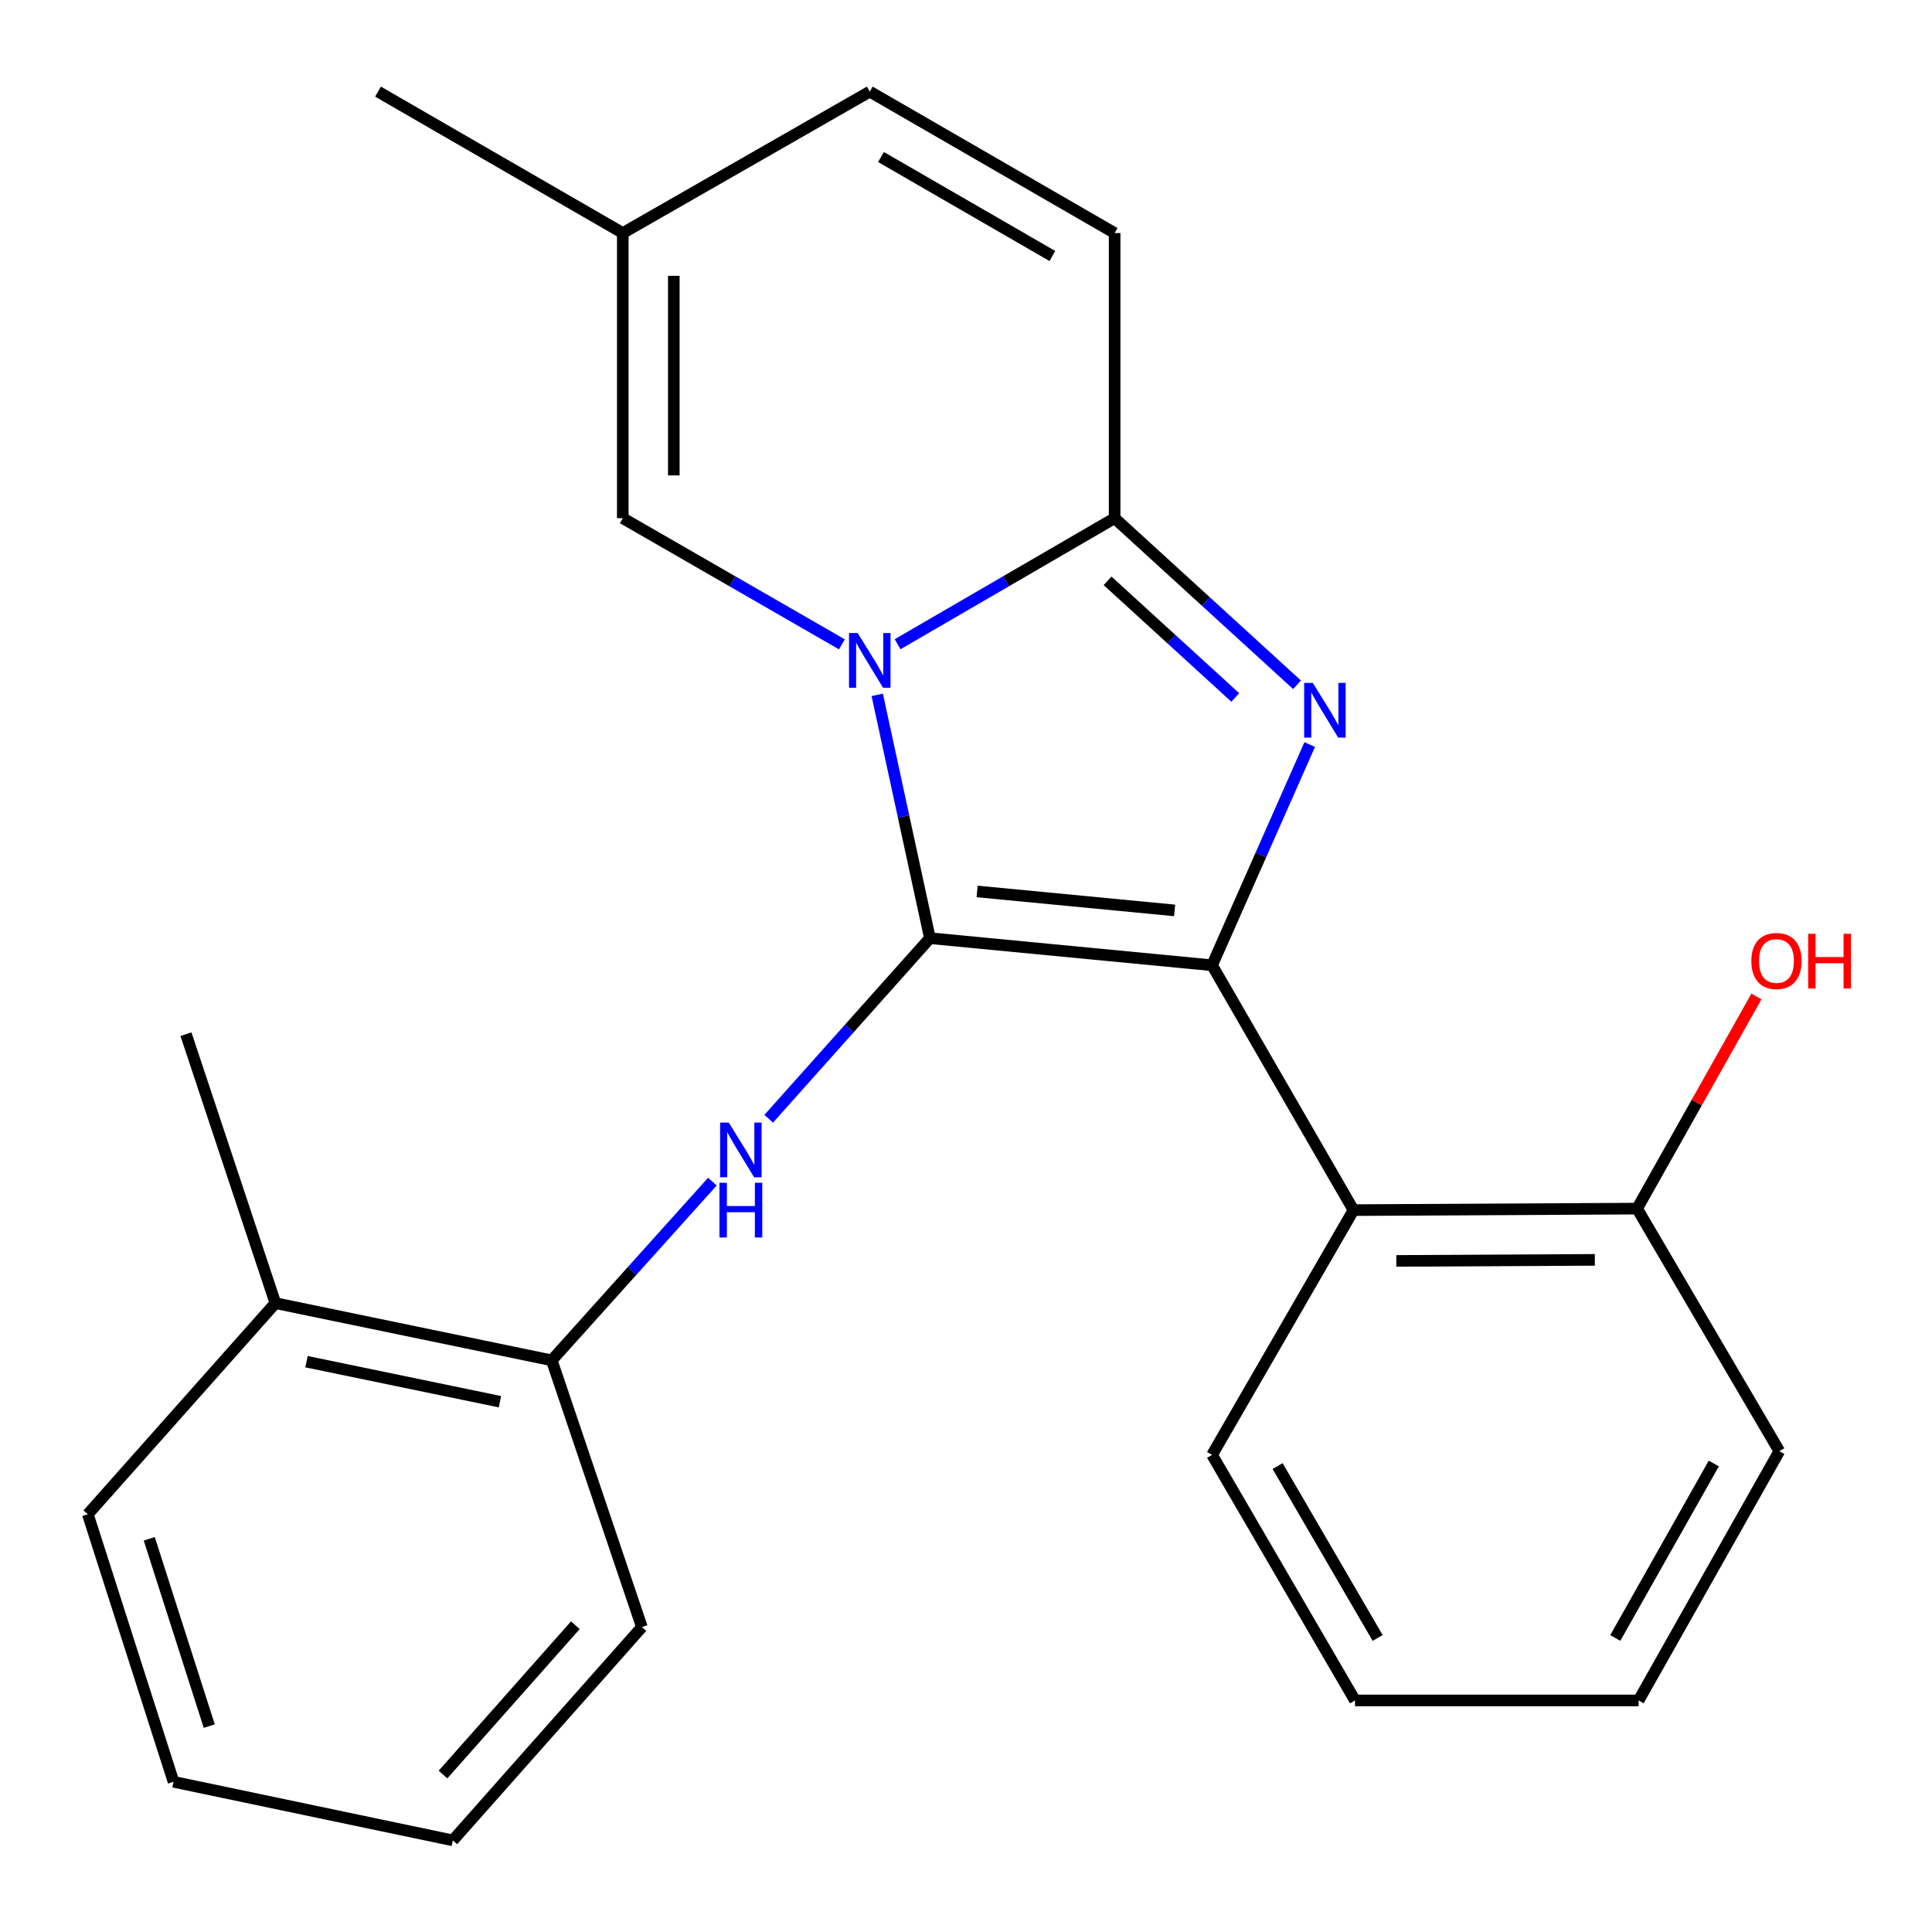 <?xml version='1.0' encoding='iso-8859-1'?>
<svg version='1.1' baseProfile='full'
              xmlns='http://www.w3.org/2000/svg'
                      xmlns:rdkit='http://www.rdkit.org/xml'
                      xmlns:xlink='http://www.w3.org/1999/xlink'
                  xml:space='preserve'
width='1000px' height='1000px' viewBox='0 0 1000 1000'>
<!-- END OF HEADER -->
<rect style='opacity:1.0;fill:#FFFFFF;stroke:none' width='1000' height='1000' x='0' y='0'> </rect>
<path class='bond-0' d='M 481.324,485.594 L 467.69,422.628' style='fill:none;fill-rule:evenodd;stroke:#000000;stroke-width:6px;stroke-linecap:butt;stroke-linejoin:miter;stroke-opacity:1' />
<path class='bond-0' d='M 467.69,422.628 L 454.056,359.662' style='fill:none;fill-rule:evenodd;stroke:#0000FF;stroke-width:6px;stroke-linecap:butt;stroke-linejoin:miter;stroke-opacity:1' />
<path class='bond-1' d='M 481.324,485.594 L 627.367,499.619' style='fill:none;fill-rule:evenodd;stroke:#000000;stroke-width:6px;stroke-linecap:butt;stroke-linejoin:miter;stroke-opacity:1' />
<path class='bond-1' d='M 505.755,461.412 L 607.985,471.229' style='fill:none;fill-rule:evenodd;stroke:#000000;stroke-width:6px;stroke-linecap:butt;stroke-linejoin:miter;stroke-opacity:1' />
<path class='bond-4' d='M 481.324,485.594 L 439.605,532.329' style='fill:none;fill-rule:evenodd;stroke:#000000;stroke-width:6px;stroke-linecap:butt;stroke-linejoin:miter;stroke-opacity:1' />
<path class='bond-4' d='M 439.605,532.329 L 397.886,579.064' style='fill:none;fill-rule:evenodd;stroke:#0000FF;stroke-width:6px;stroke-linecap:butt;stroke-linejoin:miter;stroke-opacity:1' />
<path class='bond-3' d='M 464.598,333.458 L 520.764,300.834' style='fill:none;fill-rule:evenodd;stroke:#0000FF;stroke-width:6px;stroke-linecap:butt;stroke-linejoin:miter;stroke-opacity:1' />
<path class='bond-3' d='M 520.764,300.834 L 576.93,268.209' style='fill:none;fill-rule:evenodd;stroke:#000000;stroke-width:6px;stroke-linecap:butt;stroke-linejoin:miter;stroke-opacity:1' />
<path class='bond-6' d='M 435.766,333.516 L 379.061,300.863' style='fill:none;fill-rule:evenodd;stroke:#0000FF;stroke-width:6px;stroke-linecap:butt;stroke-linejoin:miter;stroke-opacity:1' />
<path class='bond-6' d='M 379.061,300.863 L 322.357,268.209' style='fill:none;fill-rule:evenodd;stroke:#000000;stroke-width:6px;stroke-linecap:butt;stroke-linejoin:miter;stroke-opacity:1' />
<path class='bond-2' d='M 627.367,499.619 L 652.637,442.501' style='fill:none;fill-rule:evenodd;stroke:#000000;stroke-width:6px;stroke-linecap:butt;stroke-linejoin:miter;stroke-opacity:1' />
<path class='bond-2' d='M 652.637,442.501 L 677.908,385.384' style='fill:none;fill-rule:evenodd;stroke:#0000FF;stroke-width:6px;stroke-linecap:butt;stroke-linejoin:miter;stroke-opacity:1' />
<path class='bond-5' d='M 627.367,499.619 L 700.572,626.355' style='fill:none;fill-rule:evenodd;stroke:#000000;stroke-width:6px;stroke-linecap:butt;stroke-linejoin:miter;stroke-opacity:1' />
<path class='bond-24' d='M 671.344,354.44 L 624.137,311.325' style='fill:none;fill-rule:evenodd;stroke:#0000FF;stroke-width:6px;stroke-linecap:butt;stroke-linejoin:miter;stroke-opacity:1' />
<path class='bond-24' d='M 624.137,311.325 L 576.93,268.209' style='fill:none;fill-rule:evenodd;stroke:#000000;stroke-width:6px;stroke-linecap:butt;stroke-linejoin:miter;stroke-opacity:1' />
<path class='bond-24' d='M 639.374,361.004 L 606.329,330.823' style='fill:none;fill-rule:evenodd;stroke:#0000FF;stroke-width:6px;stroke-linecap:butt;stroke-linejoin:miter;stroke-opacity:1' />
<path class='bond-24' d='M 606.329,330.823 L 573.284,300.642' style='fill:none;fill-rule:evenodd;stroke:#000000;stroke-width:6px;stroke-linecap:butt;stroke-linejoin:miter;stroke-opacity:1' />
<path class='bond-7' d='M 576.93,268.209 L 576.93,120.626' style='fill:none;fill-rule:evenodd;stroke:#000000;stroke-width:6px;stroke-linecap:butt;stroke-linejoin:miter;stroke-opacity:1' />
<path class='bond-8' d='M 368.732,611.608 L 327.155,657.858' style='fill:none;fill-rule:evenodd;stroke:#0000FF;stroke-width:6px;stroke-linecap:butt;stroke-linejoin:miter;stroke-opacity:1' />
<path class='bond-8' d='M 327.155,657.858 L 285.578,704.108' style='fill:none;fill-rule:evenodd;stroke:#000000;stroke-width:6px;stroke-linecap:butt;stroke-linejoin:miter;stroke-opacity:1' />
<path class='bond-11' d='M 700.572,626.355 L 847.363,625.578' style='fill:none;fill-rule:evenodd;stroke:#000000;stroke-width:6px;stroke-linecap:butt;stroke-linejoin:miter;stroke-opacity:1' />
<path class='bond-11' d='M 722.73,652.645 L 825.484,652.101' style='fill:none;fill-rule:evenodd;stroke:#000000;stroke-width:6px;stroke-linecap:butt;stroke-linejoin:miter;stroke-opacity:1' />
<path class='bond-14' d='M 700.572,626.355 L 627.367,753.048' style='fill:none;fill-rule:evenodd;stroke:#000000;stroke-width:6px;stroke-linecap:butt;stroke-linejoin:miter;stroke-opacity:1' />
<path class='bond-9' d='M 322.357,268.209 L 322.357,120.626' style='fill:none;fill-rule:evenodd;stroke:#000000;stroke-width:6px;stroke-linecap:butt;stroke-linejoin:miter;stroke-opacity:1' />
<path class='bond-9' d='M 348.763,246.072 L 348.763,142.763' style='fill:none;fill-rule:evenodd;stroke:#000000;stroke-width:6px;stroke-linecap:butt;stroke-linejoin:miter;stroke-opacity:1' />
<path class='bond-25' d='M 576.93,120.626 L 450.194,47.421' style='fill:none;fill-rule:evenodd;stroke:#000000;stroke-width:6px;stroke-linecap:butt;stroke-linejoin:miter;stroke-opacity:1' />
<path class='bond-25' d='M 544.712,132.511 L 455.996,81.268' style='fill:none;fill-rule:evenodd;stroke:#000000;stroke-width:6px;stroke-linecap:butt;stroke-linejoin:miter;stroke-opacity:1' />
<path class='bond-12' d='M 285.578,704.108 L 142.543,674.503' style='fill:none;fill-rule:evenodd;stroke:#000000;stroke-width:6px;stroke-linecap:butt;stroke-linejoin:miter;stroke-opacity:1' />
<path class='bond-12' d='M 258.771,725.526 L 158.646,704.802' style='fill:none;fill-rule:evenodd;stroke:#000000;stroke-width:6px;stroke-linecap:butt;stroke-linejoin:miter;stroke-opacity:1' />
<path class='bond-15' d='M 285.578,704.108 L 332.244,842.17' style='fill:none;fill-rule:evenodd;stroke:#000000;stroke-width:6px;stroke-linecap:butt;stroke-linejoin:miter;stroke-opacity:1' />
<path class='bond-10' d='M 322.357,120.626 L 450.194,47.421' style='fill:none;fill-rule:evenodd;stroke:#000000;stroke-width:6px;stroke-linecap:butt;stroke-linejoin:miter;stroke-opacity:1' />
<path class='bond-16' d='M 322.357,120.626 L 195.664,47.421' style='fill:none;fill-rule:evenodd;stroke:#000000;stroke-width:6px;stroke-linecap:butt;stroke-linejoin:miter;stroke-opacity:1' />
<path class='bond-13' d='M 847.363,625.578 L 878.244,570.673' style='fill:none;fill-rule:evenodd;stroke:#000000;stroke-width:6px;stroke-linecap:butt;stroke-linejoin:miter;stroke-opacity:1' />
<path class='bond-13' d='M 878.244,570.673 L 909.126,515.769' style='fill:none;fill-rule:evenodd;stroke:#FF0000;stroke-width:6px;stroke-linecap:butt;stroke-linejoin:miter;stroke-opacity:1' />
<path class='bond-17' d='M 847.363,625.578 L 920.978,751.126' style='fill:none;fill-rule:evenodd;stroke:#000000;stroke-width:6px;stroke-linecap:butt;stroke-linejoin:miter;stroke-opacity:1' />
<path class='bond-18' d='M 142.543,674.503 L 96.258,535.297' style='fill:none;fill-rule:evenodd;stroke:#000000;stroke-width:6px;stroke-linecap:butt;stroke-linejoin:miter;stroke-opacity:1' />
<path class='bond-19' d='M 142.543,674.503 L 45.455,783.768' style='fill:none;fill-rule:evenodd;stroke:#000000;stroke-width:6px;stroke-linecap:butt;stroke-linejoin:miter;stroke-opacity:1' />
<path class='bond-20' d='M 627.367,753.048 L 701.349,880.152' style='fill:none;fill-rule:evenodd;stroke:#000000;stroke-width:6px;stroke-linecap:butt;stroke-linejoin:miter;stroke-opacity:1' />
<path class='bond-20' d='M 661.286,758.83 L 713.074,847.802' style='fill:none;fill-rule:evenodd;stroke:#000000;stroke-width:6px;stroke-linecap:butt;stroke-linejoin:miter;stroke-opacity:1' />
<path class='bond-21' d='M 332.244,842.17 L 234.379,952.579' style='fill:none;fill-rule:evenodd;stroke:#000000;stroke-width:6px;stroke-linecap:butt;stroke-linejoin:miter;stroke-opacity:1' />
<path class='bond-21' d='M 297.804,841.215 L 229.298,918.502' style='fill:none;fill-rule:evenodd;stroke:#000000;stroke-width:6px;stroke-linecap:butt;stroke-linejoin:miter;stroke-opacity:1' />
<path class='bond-27' d='M 920.978,751.126 L 848.14,880.152' style='fill:none;fill-rule:evenodd;stroke:#000000;stroke-width:6px;stroke-linecap:butt;stroke-linejoin:miter;stroke-opacity:1' />
<path class='bond-27' d='M 887.057,757.499 L 836.071,847.816' style='fill:none;fill-rule:evenodd;stroke:#000000;stroke-width:6px;stroke-linecap:butt;stroke-linejoin:miter;stroke-opacity:1' />
<path class='bond-26' d='M 45.455,783.768 L 89.817,922.255' style='fill:none;fill-rule:evenodd;stroke:#000000;stroke-width:6px;stroke-linecap:butt;stroke-linejoin:miter;stroke-opacity:1' />
<path class='bond-26' d='M 77.257,796.485 L 108.311,893.426' style='fill:none;fill-rule:evenodd;stroke:#000000;stroke-width:6px;stroke-linecap:butt;stroke-linejoin:miter;stroke-opacity:1' />
<path class='bond-23' d='M 701.349,880.152 L 848.14,880.152' style='fill:none;fill-rule:evenodd;stroke:#000000;stroke-width:6px;stroke-linecap:butt;stroke-linejoin:miter;stroke-opacity:1' />
<path class='bond-22' d='M 234.379,952.579 L 89.817,922.255' style='fill:none;fill-rule:evenodd;stroke:#000000;stroke-width:6px;stroke-linecap:butt;stroke-linejoin:miter;stroke-opacity:1' />
<path  class='atom-1' d='M 443.934 327.665
L 453.214 342.665
Q 454.134 344.145, 455.614 346.825
Q 457.094 349.505, 457.174 349.665
L 457.174 327.665
L 460.934 327.665
L 460.934 355.985
L 457.054 355.985
L 447.094 339.585
Q 445.934 337.665, 444.694 335.465
Q 443.494 333.265, 443.134 332.585
L 443.134 355.985
L 439.454 355.985
L 439.454 327.665
L 443.934 327.665
' fill='#0000FF'/>
<path  class='atom-3' d='M 679.509 353.455
L 688.789 368.455
Q 689.709 369.935, 691.189 372.615
Q 692.669 375.295, 692.749 375.455
L 692.749 353.455
L 696.509 353.455
L 696.509 381.775
L 692.629 381.775
L 682.669 365.375
Q 681.509 363.455, 680.269 361.255
Q 679.069 359.055, 678.709 358.375
L 678.709 381.775
L 675.029 381.775
L 675.029 353.455
L 679.509 353.455
' fill='#0000FF'/>
<path  class='atom-5' d='M 377.213 581.05
L 386.493 596.05
Q 387.413 597.53, 388.893 600.21
Q 390.373 602.89, 390.453 603.05
L 390.453 581.05
L 394.213 581.05
L 394.213 609.37
L 390.333 609.37
L 380.373 592.97
Q 379.213 591.05, 377.973 588.85
Q 376.773 586.65, 376.413 585.97
L 376.413 609.37
L 372.733 609.37
L 372.733 581.05
L 377.213 581.05
' fill='#0000FF'/>
<path  class='atom-5' d='M 372.393 612.202
L 376.233 612.202
L 376.233 624.242
L 390.713 624.242
L 390.713 612.202
L 394.553 612.202
L 394.553 640.522
L 390.713 640.522
L 390.713 627.442
L 376.233 627.442
L 376.233 640.522
L 372.393 640.522
L 372.393 612.202
' fill='#0000FF'/>
<path  class='atom-14' d='M 906.497 497.41
Q 906.497 490.61, 909.857 486.81
Q 913.217 483.01, 919.497 483.01
Q 925.777 483.01, 929.137 486.81
Q 932.497 490.61, 932.497 497.41
Q 932.497 504.29, 929.097 508.21
Q 925.697 512.09, 919.497 512.09
Q 913.257 512.09, 909.857 508.21
Q 906.497 504.33, 906.497 497.41
M 919.497 508.89
Q 923.817 508.89, 926.137 506.01
Q 928.497 503.09, 928.497 497.41
Q 928.497 491.85, 926.137 489.05
Q 923.817 486.21, 919.497 486.21
Q 915.177 486.21, 912.817 489.01
Q 910.497 491.81, 910.497 497.41
Q 910.497 503.13, 912.817 506.01
Q 915.177 508.89, 919.497 508.89
' fill='#FF0000'/>
<path  class='atom-14' d='M 935.897 483.33
L 939.737 483.33
L 939.737 495.37
L 954.217 495.37
L 954.217 483.33
L 958.057 483.33
L 958.057 511.65
L 954.217 511.65
L 954.217 498.57
L 939.737 498.57
L 939.737 511.65
L 935.897 511.65
L 935.897 483.33
' fill='#FF0000'/>
</svg>
